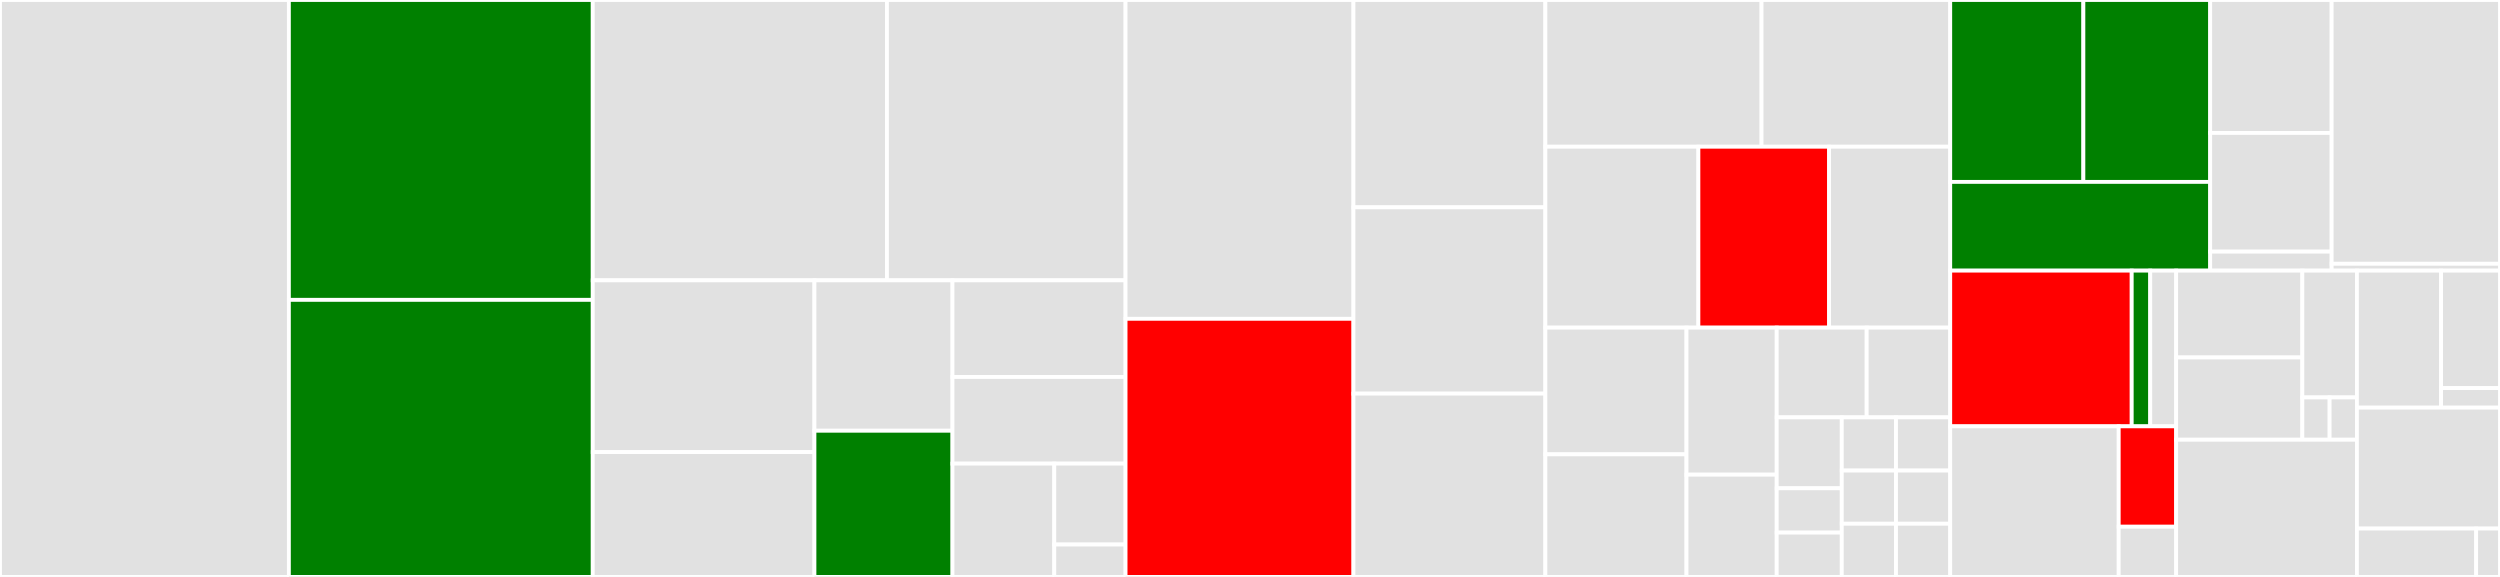 <svg baseProfile="full" width="650" height="150" viewBox="0 0 650 150" version="1.1"
xmlns="http://www.w3.org/2000/svg" xmlns:ev="http://www.w3.org/2001/xml-events"
xmlns:xlink="http://www.w3.org/1999/xlink">

<rect x="0" y="0" width="650" height="150" fill="#333333" stroke="none"/>

<style>rect.s{mask:url(#mask);}</style>
<defs>
  <pattern id="white" width="4" height="4" patternUnits="userSpaceOnUse" patternTransform="rotate(45)">
    <rect width="2" height="2" transform="translate(0,0)" fill="white"></rect>
  </pattern>
  <mask id="mask">
    <rect x="0" y="0" width="100%" height="100%" fill="url(#white)"></rect>
  </mask>
</defs>

<rect x="0" y="0" width="75.11" height="150.0" fill="#e1e1e1" stroke="white" stroke-width="1" class=" tooltipped" data-content="formula/creator.go"><title>formula/creator.go</title></rect>
<rect x="75.11" y="0" width="79.008" height="77.961" fill="green" stroke="white" stroke-width="1" class=" tooltipped" data-content="formula/default_repo.go"><title>formula/default_repo.go</title></rect>
<rect x="75.11" y="77.961" width="79.008" height="72.039" fill="green" stroke="white" stroke-width="1" class=" tooltipped" data-content="formula/default_setup.go"><title>formula/default_setup.go</title></rect>
<rect x="154.118" y="0" width="76.483" height="72.889" fill="#e1e1e1" stroke="white" stroke-width="1" class=" tooltipped" data-content="formula/inputs.go"><title>formula/inputs.go</title></rect>
<rect x="230.601" y="0" width="62.042" height="72.889" fill="#e1e1e1" stroke="white" stroke-width="1" class=" tooltipped" data-content="formula/lang.go"><title>formula/lang.go</title></rect>
<rect x="154.118" y="72.889" width="57.634" height="44.643" fill="#e1e1e1" stroke="white" stroke-width="1" class=" tooltipped" data-content="formula/default_tree.go"><title>formula/default_tree.go</title></rect>
<rect x="154.118" y="117.532" width="57.634" height="32.468" fill="#e1e1e1" stroke="white" stroke-width="1" class=" tooltipped" data-content="formula/formula.go"><title>formula/formula.go</title></rect>
<rect x="211.753" y="72.889" width="35.895" height="39.098" fill="#e1e1e1" stroke="white" stroke-width="1" class=" tooltipped" data-content="formula/docker_pre_runner.go"><title>formula/docker_pre_runner.go</title></rect>
<rect x="211.753" y="111.988" width="35.895" height="38.012" fill="green" stroke="white" stroke-width="1" class=" tooltipped" data-content="formula/loader_team.go"><title>formula/loader_team.go</title></rect>
<rect x="247.648" y="72.889" width="44.995" height="25.126" fill="#e1e1e1" stroke="white" stroke-width="1" class=" tooltipped" data-content="formula/docker_runner.go"><title>formula/docker_runner.go</title></rect>
<rect x="247.648" y="98.015" width="44.995" height="22.527" fill="#e1e1e1" stroke="white" stroke-width="1" class=" tooltipped" data-content="formula/post_run.go"><title>formula/post_run.go</title></rect>
<rect x="247.648" y="120.542" width="26.468" height="29.458" fill="#e1e1e1" stroke="white" stroke-width="1" class=" tooltipped" data-content="formula/default_runner.go"><title>formula/default_runner.go</title></rect>
<rect x="274.116" y="120.542" width="18.527" height="21.041" fill="#e1e1e1" stroke="white" stroke-width="1" class=" tooltipped" data-content="formula/loader_single.go"><title>formula/loader_single.go</title></rect>
<rect x="274.116" y="141.583" width="18.527" height="8.417" fill="#e1e1e1" stroke="white" stroke-width="1" class=" tooltipped" data-content="formula/default_pre_runner.go"><title>formula/default_pre_runner.go</title></rect>
<rect x="292.643" y="0" width="59.256" height="82.895" fill="#e1e1e1" stroke="white" stroke-width="1" class=" tooltipped" data-content="cmd/set_credential.go"><title>cmd/set_credential.go</title></rect>
<rect x="292.643" y="82.895" width="59.256" height="67.105" fill="red" stroke="white" stroke-width="1" class=" tooltipped" data-content="cmd/init.go"><title>cmd/init.go</title></rect>
<rect x="351.899" y="0" width="49.9" height="53.906" fill="#e1e1e1" stroke="white" stroke-width="1" class=" tooltipped" data-content="cmd/formulas.go"><title>cmd/formulas.go</title></rect>
<rect x="351.899" y="53.906" width="49.9" height="48.438" fill="#e1e1e1" stroke="white" stroke-width="1" class=" tooltipped" data-content="cmd/root.go"><title>cmd/root.go</title></rect>
<rect x="351.899" y="102.344" width="49.9" height="47.656" fill="#e1e1e1" stroke="white" stroke-width="1" class=" tooltipped" data-content="cmd/create_formula.go"><title>cmd/create_formula.go</title></rect>
<rect x="401.799" y="0" width="56.206" height="38.148" fill="#e1e1e1" stroke="white" stroke-width="1" class=" tooltipped" data-content="cmd/add_repo.go"><title>cmd/add_repo.go</title></rect>
<rect x="458.005" y="0" width="49.052" height="38.148" fill="#e1e1e1" stroke="white" stroke-width="1" class=" tooltipped" data-content="cmd/delete_repo.go"><title>cmd/delete_repo.go</title></rect>
<rect x="401.799" y="38.148" width="39.783" height="47.037" fill="#e1e1e1" stroke="white" stroke-width="1" class=" tooltipped" data-content="cmd/delete_context.go"><title>cmd/delete_context.go</title></rect>
<rect x="441.582" y="38.148" width="33.981" height="47.037" fill="red" stroke="white" stroke-width="1" class=" tooltipped" data-content="cmd/login.go"><title>cmd/login.go</title></rect>
<rect x="475.563" y="38.148" width="31.494" height="47.037" fill="#e1e1e1" stroke="white" stroke-width="1" class=" tooltipped" data-content="cmd/set_context.go"><title>cmd/set_context.go</title></rect>
<rect x="401.799" y="85.185" width="36.69" height="32.939" fill="#e1e1e1" stroke="white" stroke-width="1" class=" tooltipped" data-content="cmd/clean_repo.go"><title>cmd/clean_repo.go</title></rect>
<rect x="401.799" y="118.124" width="36.69" height="31.876" fill="#e1e1e1" stroke="white" stroke-width="1" class=" tooltipped" data-content="cmd/autocomplete.go"><title>cmd/autocomplete.go</title></rect>
<rect x="438.489" y="85.185" width="23.457" height="38.224" fill="#e1e1e1" stroke="white" stroke-width="1" class=" tooltipped" data-content="cmd/list_repo.go"><title>cmd/list_repo.go</title></rect>
<rect x="438.489" y="123.409" width="23.457" height="26.591" fill="#e1e1e1" stroke="white" stroke-width="1" class=" tooltipped" data-content="cmd/show_context.go"><title>cmd/show_context.go</title></rect>
<rect x="461.947" y="85.185" width="23.391" height="23.333" fill="#e1e1e1" stroke="white" stroke-width="1" class=" tooltipped" data-content="cmd/logout.go"><title>cmd/logout.go</title></rect>
<rect x="485.337" y="85.185" width="21.72" height="23.333" fill="#e1e1e1" stroke="white" stroke-width="1" class=" tooltipped" data-content="cmd/update_repo.go"><title>cmd/update_repo.go</title></rect>
<rect x="461.947" y="108.519" width="16.916" height="18.436" fill="#e1e1e1" stroke="white" stroke-width="1" class=" tooltipped" data-content="cmd/cmd.go"><title>cmd/cmd.go</title></rect>
<rect x="461.947" y="126.955" width="16.916" height="11.523" fill="#e1e1e1" stroke="white" stroke-width="1" class=" tooltipped" data-content="cmd/add.go"><title>cmd/add.go</title></rect>
<rect x="461.947" y="138.477" width="16.916" height="11.523" fill="#e1e1e1" stroke="white" stroke-width="1" class=" tooltipped" data-content="cmd/set.go"><title>cmd/set.go</title></rect>
<rect x="478.863" y="108.519" width="14.097" height="13.827" fill="#e1e1e1" stroke="white" stroke-width="1" class=" tooltipped" data-content="cmd/list.go"><title>cmd/list.go</title></rect>
<rect x="492.96" y="108.519" width="14.097" height="13.827" fill="#e1e1e1" stroke="white" stroke-width="1" class=" tooltipped" data-content="cmd/show.go"><title>cmd/show.go</title></rect>
<rect x="478.863" y="122.346" width="14.097" height="13.827" fill="#e1e1e1" stroke="white" stroke-width="1" class=" tooltipped" data-content="cmd/clean.go"><title>cmd/clean.go</title></rect>
<rect x="478.863" y="136.173" width="14.097" height="13.827" fill="#e1e1e1" stroke="white" stroke-width="1" class=" tooltipped" data-content="cmd/create.go"><title>cmd/create.go</title></rect>
<rect x="492.96" y="122.346" width="14.097" height="13.827" fill="#e1e1e1" stroke="white" stroke-width="1" class=" tooltipped" data-content="cmd/delete.go"><title>cmd/delete.go</title></rect>
<rect x="492.96" y="136.173" width="14.097" height="13.827" fill="#e1e1e1" stroke="white" stroke-width="1" class=" tooltipped" data-content="cmd/update.go"><title>cmd/update.go</title></rect>
<rect x="507.057" y="0" width="34.621" height="47.294" fill="green" stroke="white" stroke-width="1" class=" tooltipped" data-content="credential/credteam/finder.go"><title>credential/credteam/finder.go</title></rect>
<rect x="541.678" y="0" width="32.972" height="47.294" fill="green" stroke="white" stroke-width="1" class=" tooltipped" data-content="credential/credteam/setter.go"><title>credential/credteam/setter.go</title></rect>
<rect x="507.057" y="47.294" width="67.593" height="23.07" fill="green" stroke="white" stroke-width="1" class=" tooltipped" data-content="credential/credteam/settings.go"><title>credential/credteam/settings.go</title></rect>
<rect x="574.65" y="0" width="31.58" height="34.565" fill="#e1e1e1" stroke="white" stroke-width="1" class=" tooltipped" data-content="credential/credsingle/setter.go"><title>credential/credsingle/setter.go</title></rect>
<rect x="574.65" y="34.565" width="31.58" height="30.861" fill="#e1e1e1" stroke="white" stroke-width="1" class=" tooltipped" data-content="credential/credsingle/finder.go"><title>credential/credsingle/finder.go</title></rect>
<rect x="574.65" y="65.426" width="31.58" height="4.938" fill="#e1e1e1" stroke="white" stroke-width="1" class=" tooltipped" data-content="credential/credsingle/path.go"><title>credential/credsingle/path.go</title></rect>
<rect x="606.231" y="0" width="43.769" height="68.582" fill="#e1e1e1" stroke="white" stroke-width="1" class=" tooltipped" data-content="autocomplete/generator.go"><title>autocomplete/generator.go</title></rect>
<rect x="606.231" y="68.582" width="43.769" height="1.781" fill="#e1e1e1" stroke="white" stroke-width="1" class=" tooltipped" data-content="autocomplete/autocomplete.go"><title>autocomplete/autocomplete.go</title></rect>
<rect x="507.057" y="70.364" width="47.188" height="40.482" fill="red" stroke="white" stroke-width="1" class=" tooltipped" data-content="security/secteam/login.go"><title>security/secteam/login.go</title></rect>
<rect x="554.245" y="70.364" width="4.815" height="40.482" fill="green" stroke="white" stroke-width="1" class=" tooltipped" data-content="security/secteam/logout.go"><title>security/secteam/logout.go</title></rect>
<rect x="559.06" y="70.364" width="6.741" height="40.482" fill="#e1e1e1" stroke="white" stroke-width="1" class=" tooltipped" data-content="security/secsingle/passphrase.go"><title>security/secsingle/passphrase.go</title></rect>
<rect x="507.057" y="110.845" width="43.809" height="39.155" fill="#e1e1e1" stroke="white" stroke-width="1" class=" tooltipped" data-content="session/manager.go"><title>session/manager.go</title></rect>
<rect x="550.866" y="110.845" width="14.935" height="26.103" fill="red" stroke="white" stroke-width="1" class=" tooltipped" data-content="session/sessteam/validator_team.go"><title>session/sessteam/validator_team.go</title></rect>
<rect x="550.866" y="136.948" width="14.935" height="13.052" fill="#e1e1e1" stroke="white" stroke-width="1" class=" tooltipped" data-content="session/sesssingle/validator_single.go"><title>session/sesssingle/validator_single.go</title></rect>
<rect x="565.801" y="70.364" width="32.808" height="22.577" fill="#e1e1e1" stroke="white" stroke-width="1" class=" tooltipped" data-content="rcontext/remover.go"><title>rcontext/remover.go</title></rect>
<rect x="565.801" y="92.941" width="32.808" height="21.389" fill="#e1e1e1" stroke="white" stroke-width="1" class=" tooltipped" data-content="rcontext/setter.go"><title>rcontext/setter.go</title></rect>
<rect x="598.609" y="70.364" width="14.187" height="32.974" fill="#e1e1e1" stroke="white" stroke-width="1" class=" tooltipped" data-content="rcontext/finder.go"><title>rcontext/finder.go</title></rect>
<rect x="598.609" y="103.338" width="7.094" height="10.991" fill="#e1e1e1" stroke="white" stroke-width="1" class=" tooltipped" data-content="rcontext/find_setter.go"><title>rcontext/find_setter.go</title></rect>
<rect x="605.702" y="103.338" width="7.094" height="10.991" fill="#e1e1e1" stroke="white" stroke-width="1" class=" tooltipped" data-content="rcontext/find_remover.go"><title>rcontext/find_remover.go</title></rect>
<rect x="565.801" y="114.33" width="46.995" height="35.67" fill="#e1e1e1" stroke="white" stroke-width="1" class=" tooltipped" data-content="crypto/cryptoutil/crypto_util.go"><title>crypto/cryptoutil/crypto_util.go</title></rect>
<rect x="612.796" y="70.364" width="21.885" height="35.627" fill="#e1e1e1" stroke="white" stroke-width="1" class=" tooltipped" data-content="server/setter.go"><title>server/setter.go</title></rect>
<rect x="634.681" y="70.364" width="15.319" height="30.537" fill="#e1e1e1" stroke="white" stroke-width="1" class=" tooltipped" data-content="server/finder.go"><title>server/finder.go</title></rect>
<rect x="634.681" y="100.901" width="15.319" height="5.09" fill="#e1e1e1" stroke="white" stroke-width="1" class=" tooltipped" data-content="server/find_setter.go"><title>server/find_setter.go</title></rect>
<rect x="612.796" y="105.99" width="37.204" height="31.435" fill="#e1e1e1" stroke="white" stroke-width="1" class=" tooltipped" data-content="workspace/default_workspace.go"><title>workspace/default_workspace.go</title></rect>
<rect x="612.796" y="137.426" width="31.004" height="12.574" fill="#e1e1e1" stroke="white" stroke-width="1" class=" tooltipped" data-content="slice/sliceutil/slice_util.go"><title>slice/sliceutil/slice_util.go</title></rect>
<rect x="643.799" y="137.426" width="6.201" height="12.574" fill="#e1e1e1" stroke="white" stroke-width="1" class=" tooltipped" data-content="stdin/stdin.go"><title>stdin/stdin.go</title></rect>
</svg>